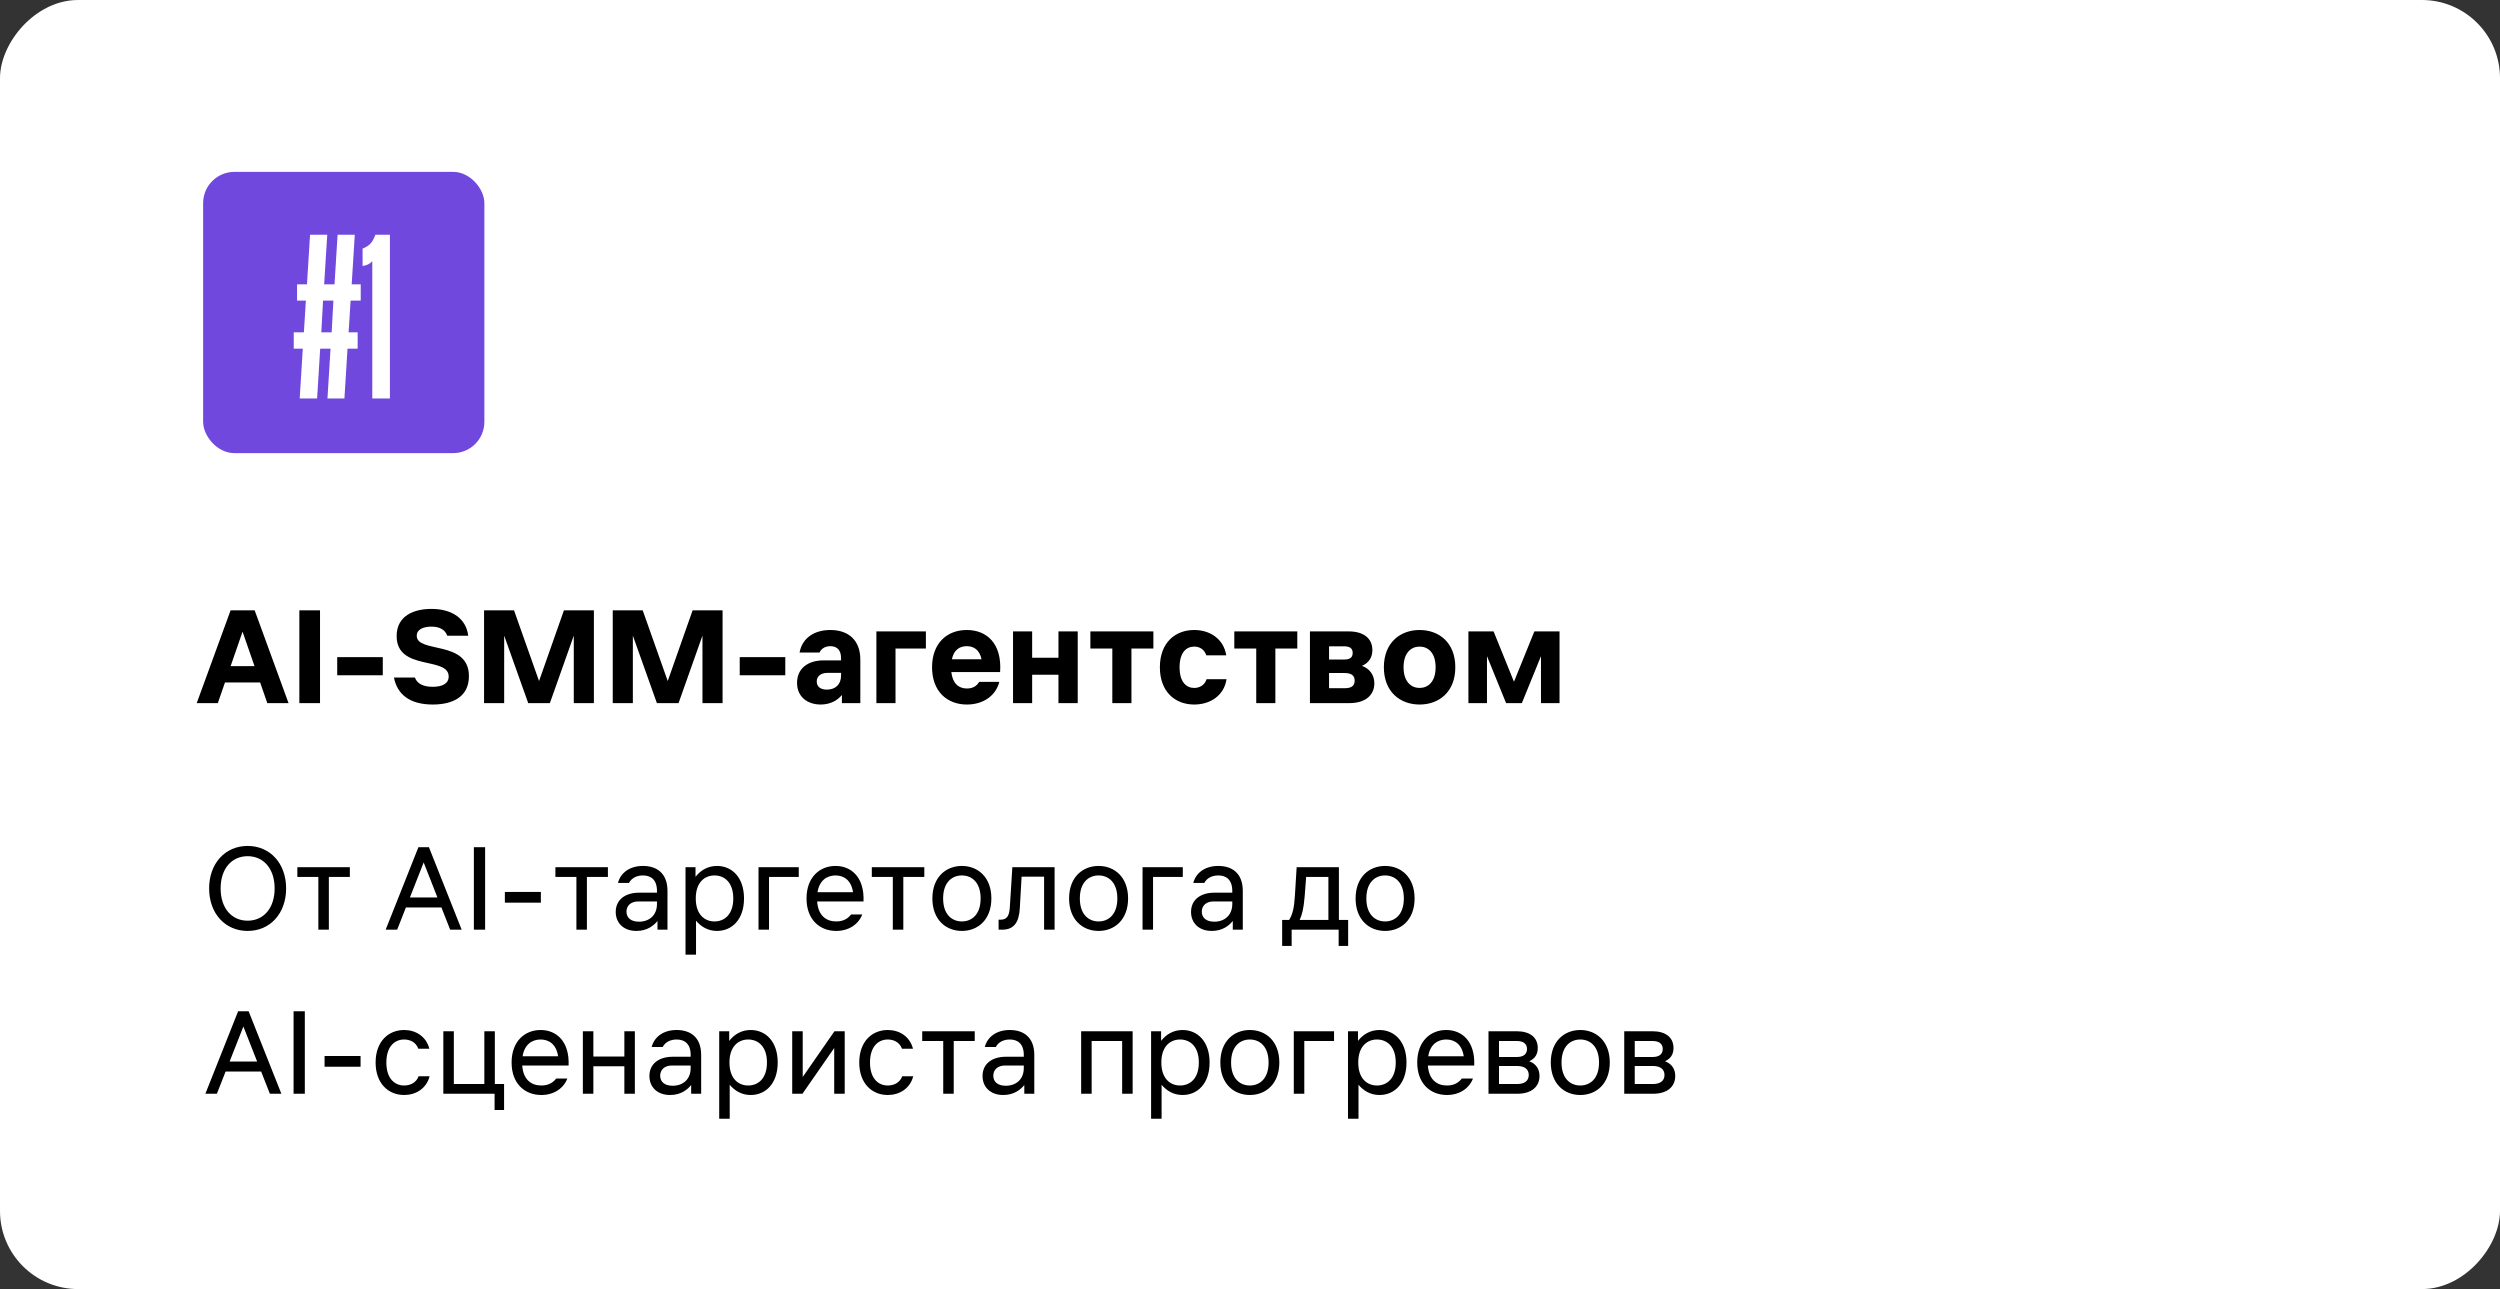 <?xml version="1.0" encoding="UTF-8"?> <svg xmlns="http://www.w3.org/2000/svg" width="320" height="165" viewBox="0 0 320 165" fill="none"><rect x="0" y="0" width="320" height="165" fill="#333333" stroke="none"/><rect width="320" height="165" rx="10" transform="matrix(-1 0 0 1 320 0)" fill="white"></rect><path d="M31.696 119.16C28.816 119.16 26.768 116.92 26.768 113.72C26.768 110.52 28.816 108.28 31.696 108.28C34.576 108.28 36.624 110.52 36.624 113.72C36.624 116.92 34.576 119.16 31.696 119.16ZM28.24 113.72C28.24 116.28 29.68 117.848 31.696 117.848C33.712 117.848 35.152 116.28 35.152 113.72C35.152 111.16 33.712 109.592 31.696 109.592C29.68 109.592 28.24 111.16 28.24 113.72ZM40.749 119V112.248H38.061V111H44.781V112.248H42.093V119H40.749ZM50.838 119H49.366L53.558 108.44H54.902L59.094 119H57.622L56.502 116.152H51.958L50.838 119ZM52.47 114.872H55.99L54.23 110.392L52.47 114.872ZM60.655 119V108.44H62.095V119H60.655ZM64.623 114.168H69.231V115.544H64.623V114.168ZM73.78 119V112.248H71.092V111H77.812V112.248H75.124V119H73.78ZM81.693 115.384C80.749 115.384 80.189 115.928 80.189 116.696C80.189 117.464 80.749 117.976 81.789 117.976C83.085 117.976 84.093 117.176 84.093 115.704V115.384H81.693ZM78.813 116.728C78.813 115.128 80.077 114.264 81.789 114.264H84.093V114.04C84.093 112.584 83.293 112.056 82.301 112.056C81.565 112.056 80.861 112.344 80.509 113.016H79.101C79.421 111.768 80.541 110.84 82.301 110.84C83.997 110.84 85.437 111.704 85.437 114.04V119H84.157V117.88C83.677 118.488 82.813 119.16 81.469 119.16C79.805 119.16 78.813 118.136 78.813 116.728ZM87.746 111H89.026V112.232C89.65 111.432 90.562 110.84 91.778 110.84C93.666 110.84 95.234 112.28 95.234 115C95.234 117.72 93.666 119.16 91.778 119.16C90.611 119.16 89.715 118.6 89.091 117.848V122.2H87.746V111ZM89.058 115C89.058 117.08 90.21 117.944 91.459 117.944C92.707 117.944 93.859 117.08 93.859 115C93.859 112.92 92.707 112.056 91.459 112.056C90.21 112.056 89.058 112.92 89.058 115ZM97.09 119V111H102.242V112.248H98.434V119H97.09ZM103.234 115C103.234 112.28 104.93 110.84 106.946 110.84C108.962 110.84 110.658 112.28 110.53 115.384H104.594C104.722 117.192 105.746 117.944 107.042 117.944C107.97 117.944 108.546 117.56 108.946 117.048H110.37C109.89 118.312 108.642 119.16 107.042 119.16C104.93 119.16 103.234 117.72 103.234 115ZM104.642 114.2H109.186C108.962 112.696 108.05 112.056 106.946 112.056C105.842 112.056 104.882 112.696 104.642 114.2ZM114.28 119V112.248H111.592V111H118.312V112.248H115.624V119H114.28ZM123.12 119.16C121.072 119.16 119.344 117.72 119.344 115C119.344 112.28 121.072 110.84 123.12 110.84C125.168 110.84 126.896 112.28 126.896 115C126.896 117.72 125.168 119.16 123.12 119.16ZM120.72 115C120.72 117.08 121.872 117.944 123.12 117.944C124.368 117.944 125.52 117.08 125.52 115C125.52 112.92 124.368 112.056 123.12 112.056C121.872 112.056 120.72 112.92 120.72 115ZM128.268 119H127.82V117.72H128.076C128.908 117.72 129.196 117.208 129.26 116.088L129.58 111H134.988V119H133.644V112.216H130.764L130.54 116.184C130.444 118.008 129.836 119 128.268 119ZM140.62 119.16C138.572 119.16 136.844 117.72 136.844 115C136.844 112.28 138.572 110.84 140.62 110.84C142.668 110.84 144.396 112.28 144.396 115C144.396 117.72 142.668 119.16 140.62 119.16ZM138.22 115C138.22 117.08 139.372 117.944 140.62 117.944C141.868 117.944 143.02 117.08 143.02 115C143.02 112.92 141.868 112.056 140.62 112.056C139.372 112.056 138.22 112.92 138.22 115ZM146.246 119V111H151.398V112.248H147.59V119H146.246ZM155.333 115.384C154.389 115.384 153.829 115.928 153.829 116.696C153.829 117.464 154.389 117.976 155.429 117.976C156.725 117.976 157.733 117.176 157.733 115.704V115.384H155.333ZM152.453 116.728C152.453 115.128 153.717 114.264 155.429 114.264H157.733V114.04C157.733 112.584 156.933 112.056 155.941 112.056C155.205 112.056 154.501 112.344 154.149 113.016H152.741C153.061 111.768 154.181 110.84 155.941 110.84C157.637 110.84 159.077 111.704 159.077 114.04V119H157.797V117.88C157.317 118.488 156.453 119.16 155.109 119.16C153.445 119.16 152.453 118.136 152.453 116.728ZM165.011 117.752C165.427 117.08 165.651 116.28 165.747 114.648L165.971 111H171.379V117.752H172.563V121.08H171.347V119H165.331V121.08H164.115V117.752H165.011ZM166.355 117.752H170.035V112.248H167.187L166.995 114.744C166.867 116.344 166.643 117.144 166.355 117.752ZM177.292 119.16C175.244 119.16 173.516 117.72 173.516 115C173.516 112.28 175.244 110.84 177.292 110.84C179.34 110.84 181.068 112.28 181.068 115C181.068 117.72 179.34 119.16 177.292 119.16ZM174.892 115C174.892 117.08 176.044 117.944 177.292 117.944C178.54 117.944 179.692 117.08 179.692 115C179.692 112.92 178.54 112.056 177.292 112.056C176.044 112.056 174.892 112.92 174.892 115ZM27.76 140H26.288L30.48 129.44H31.824L36.016 140H34.544L33.424 137.152H28.88L27.76 140ZM29.392 135.872H32.912L31.152 131.392L29.392 135.872ZM37.577 140V129.44H39.017V140H37.577ZM41.545 135.168H46.153V136.544H41.545V135.168ZM54.99 137.76C54.574 139.36 53.198 140.16 51.726 140.16C49.742 140.16 48.078 138.72 48.078 136C48.078 133.28 49.742 131.84 51.726 131.84C53.198 131.84 54.542 132.64 54.958 134.24H53.55C53.23 133.376 52.462 133.056 51.726 133.056C50.542 133.056 49.454 133.92 49.454 136C49.454 138.08 50.542 138.944 51.726 138.944C52.462 138.944 53.262 138.624 53.582 137.76H54.99ZM56.746 132H58.09V138.752H61.995V132H63.339V138.752H64.522V142.08H63.306V140H56.746V132ZM65.484 136C65.484 133.28 67.18 131.84 69.197 131.84C71.213 131.84 72.909 133.28 72.781 136.384H66.844C66.972 138.192 67.996 138.944 69.293 138.944C70.221 138.944 70.796 138.56 71.197 138.048H72.621C72.141 139.312 70.892 140.16 69.293 140.16C67.18 140.16 65.484 138.72 65.484 136ZM66.892 135.2H71.436C71.213 133.696 70.3 133.056 69.197 133.056C68.093 133.056 67.132 133.696 66.892 135.2ZM74.606 140V132H75.95V135.232H79.918V132H81.262V140H79.918V136.48H75.95V140H74.606ZM86.005 136.384C85.061 136.384 84.501 136.928 84.501 137.696C84.501 138.464 85.061 138.976 86.101 138.976C87.397 138.976 88.405 138.176 88.405 136.704V136.384H86.005ZM83.125 137.728C83.125 136.128 84.389 135.264 86.101 135.264H88.405V135.04C88.405 133.584 87.605 133.056 86.613 133.056C85.877 133.056 85.173 133.344 84.821 134.016H83.413C83.733 132.768 84.853 131.84 86.613 131.84C88.309 131.84 89.749 132.704 89.749 135.04V140H88.469V138.88C87.989 139.488 87.125 140.16 85.781 140.16C84.117 140.16 83.125 139.136 83.125 137.728ZM92.059 132H93.339V133.232C93.963 132.432 94.875 131.84 96.091 131.84C97.979 131.84 99.547 133.28 99.547 136C99.547 138.72 97.979 140.16 96.091 140.16C94.923 140.16 94.027 139.6 93.403 138.848V143.2H92.059V132ZM93.371 136C93.371 138.08 94.523 138.944 95.771 138.944C97.019 138.944 98.171 138.08 98.171 136C98.171 133.92 97.019 133.056 95.771 133.056C94.523 133.056 93.371 133.92 93.371 136ZM101.403 140V132H102.747V137.856L106.811 132H108.123V140H106.779V134.144L102.715 140H101.403ZM116.896 137.76C116.48 139.36 115.104 140.16 113.632 140.16C111.648 140.16 109.984 138.72 109.984 136C109.984 133.28 111.648 131.84 113.632 131.84C115.104 131.84 116.448 132.64 116.864 134.24H115.456C115.136 133.376 114.368 133.056 113.632 133.056C112.448 133.056 111.36 133.92 111.36 136C111.36 138.08 112.448 138.944 113.632 138.944C114.368 138.944 115.168 138.624 115.488 137.76H116.896ZM120.733 140V133.248H118.045V132H124.765V133.248H122.077V140H120.733ZM128.646 136.384C127.702 136.384 127.142 136.928 127.142 137.696C127.142 138.464 127.702 138.976 128.742 138.976C130.038 138.976 131.046 138.176 131.046 136.704V136.384H128.646ZM125.766 137.728C125.766 136.128 127.03 135.264 128.742 135.264H131.046V135.04C131.046 133.584 130.246 133.056 129.254 133.056C128.518 133.056 127.814 133.344 127.462 134.016H126.054C126.374 132.768 127.494 131.84 129.254 131.84C130.95 131.84 132.39 132.704 132.39 135.04V140H131.11V138.88C130.63 139.488 129.766 140.16 128.422 140.16C126.758 140.16 125.766 139.136 125.766 137.728ZM138.387 140V132H144.979V140H143.635V133.248H139.731V140H138.387ZM147.34 132H148.62V133.232C149.244 132.432 150.156 131.84 151.372 131.84C153.26 131.84 154.828 133.28 154.828 136C154.828 138.72 153.26 140.16 151.372 140.16C150.204 140.16 149.308 139.6 148.684 138.848V143.2H147.34V132ZM148.652 136C148.652 138.08 149.804 138.944 151.052 138.944C152.3 138.944 153.452 138.08 153.452 136C153.452 133.92 152.3 133.056 151.052 133.056C149.804 133.056 148.652 133.92 148.652 136ZM159.979 140.16C157.931 140.16 156.203 138.72 156.203 136C156.203 133.28 157.931 131.84 159.979 131.84C162.027 131.84 163.755 133.28 163.755 136C163.755 138.72 162.027 140.16 159.979 140.16ZM157.579 136C157.579 138.08 158.731 138.944 159.979 138.944C161.227 138.944 162.379 138.08 162.379 136C162.379 133.92 161.227 133.056 159.979 133.056C158.731 133.056 157.579 133.92 157.579 136ZM165.606 140V132H170.758V133.248H166.95V140H165.606ZM172.543 132H173.823V133.232C174.447 132.432 175.359 131.84 176.575 131.84C178.463 131.84 180.031 133.28 180.031 136C180.031 138.72 178.463 140.16 176.575 140.16C175.407 140.16 174.511 139.6 173.887 138.848V143.2H172.543V132ZM173.855 136C173.855 138.08 175.007 138.944 176.255 138.944C177.503 138.944 178.655 138.08 178.655 136C178.655 133.92 177.503 133.056 176.255 133.056C175.007 133.056 173.855 133.92 173.855 136ZM181.406 136C181.406 133.28 183.102 131.84 185.118 131.84C187.134 131.84 188.83 133.28 188.702 136.384H182.766C182.894 138.192 183.918 138.944 185.214 138.944C186.142 138.944 186.718 138.56 187.118 138.048H188.542C188.062 139.312 186.814 140.16 185.214 140.16C183.102 140.16 181.406 138.72 181.406 136ZM182.814 135.2H187.358C187.134 133.696 186.222 133.056 185.118 133.056C184.014 133.056 183.054 133.696 182.814 135.2ZM194.144 132C195.808 132 196.832 132.768 196.832 134.144C196.832 134.912 196.512 135.488 195.744 135.84C196.608 136.16 197.056 136.832 197.056 137.728C197.056 139.072 196.064 140 194.208 140H190.528V132H194.144ZM191.872 138.752H194.208C195.104 138.752 195.68 138.368 195.68 137.6C195.68 136.832 195.104 136.448 194.208 136.448H191.872V138.752ZM191.872 135.296H194.144C194.944 135.296 195.456 134.976 195.456 134.272C195.456 133.568 194.944 133.248 194.144 133.248H191.872V135.296ZM202.276 140.16C200.228 140.16 198.5 138.72 198.5 136C198.5 133.28 200.228 131.84 202.276 131.84C204.324 131.84 206.052 133.28 206.052 136C206.052 138.72 204.324 140.16 202.276 140.16ZM199.876 136C199.876 138.08 201.028 138.944 202.276 138.944C203.524 138.944 204.676 138.08 204.676 136C204.676 133.92 203.524 133.056 202.276 133.056C201.028 133.056 199.876 133.92 199.876 136ZM211.519 132C213.183 132 214.207 132.768 214.207 134.144C214.207 134.912 213.887 135.488 213.119 135.84C213.983 136.16 214.431 136.832 214.431 137.728C214.431 139.072 213.439 140 211.583 140H207.903V132H211.519ZM209.247 138.752H211.583C212.479 138.752 213.055 138.368 213.055 137.6C213.055 136.832 212.479 136.448 211.583 136.448H209.247V138.752ZM209.247 135.296H211.519C212.319 135.296 212.831 134.976 212.831 134.272C212.831 133.568 212.319 133.248 211.519 133.248H209.247V135.296Z" fill="black"></path><path d="M27.88 90H25.18L29.518 78.12H32.596L36.934 90H34.216L33.298 87.354H28.798L27.88 90ZM29.518 85.266H32.578L31.048 80.856L29.518 85.266ZM38.317 90V78.12H40.963V90H38.317ZM43.164 84.114H48.996V86.436H43.164V84.114ZM55.379 90.18C52.426 90.18 50.825 88.848 50.428 86.724H53.111C53.327 87.372 53.992 87.912 55.379 87.912C56.584 87.912 57.431 87.516 57.431 86.598C57.431 83.97 50.77 85.95 50.77 81.414C50.77 78.84 52.949 77.94 55.217 77.94C57.934 77.94 59.681 79.236 59.932 81.378H57.251C56.998 80.658 56.35 80.208 55.217 80.208C54.245 80.208 53.344 80.532 53.344 81.378C53.344 83.664 60.023 81.882 60.023 86.544C60.023 89.208 57.934 90.18 55.379 90.18ZM61.96 78.12H65.794L68.998 87.174L72.184 78.12H76.018V90H73.444V81.36L70.384 90H67.612L64.534 81.36V90H61.96V78.12ZM78.431 78.12H82.265L85.469 87.174L88.655 78.12H92.489V90H89.915V81.36L86.855 90H84.083L81.005 81.36V90H78.431V78.12ZM94.685 84.114H100.517V86.436H94.685V84.114ZM105.91 86.13C105.136 86.13 104.542 86.508 104.542 87.228C104.542 87.948 105.1 88.272 105.838 88.272C106.9 88.272 107.656 87.642 107.656 86.472V86.13H105.91ZM102.022 87.408C102.022 85.554 103.426 84.528 105.424 84.528H107.656V84.24C107.656 83.25 107.17 82.71 106.288 82.71C105.64 82.71 105.118 83.016 104.902 83.52H102.346C102.688 81.63 104.272 80.64 106.288 80.64C108.646 80.64 110.122 81.99 110.122 84.42V90H107.764V88.956C107.206 89.64 106.288 90.18 105.046 90.18C103.372 90.18 102.022 89.208 102.022 87.408ZM112.178 90V80.82H118.514V83.016H114.626V90H112.178ZM119.303 85.41C119.303 82.35 121.193 80.64 123.749 80.64C126.287 80.64 128.267 82.35 128.015 86.022H121.769C121.931 87.48 122.705 88.128 123.767 88.128C124.523 88.128 125.027 87.804 125.333 87.282H127.907C127.493 88.992 125.909 90.18 123.767 90.18C121.193 90.18 119.303 88.47 119.303 85.41ZM121.841 84.384H125.639C125.387 83.214 124.685 82.71 123.749 82.71C122.795 82.71 122.093 83.214 121.841 84.384ZM129.668 90V80.82H132.116V84.186H135.482V80.82H137.948V90H135.482V86.364H132.116V90H129.668ZM142.377 90V83.016H139.569V80.82H147.633V83.016H144.825V90H142.377ZM156.997 86.94C156.673 89.064 154.873 90.18 152.857 90.18C150.445 90.18 148.465 88.578 148.465 85.41C148.465 82.242 150.445 80.64 152.857 80.64C154.855 80.64 156.619 81.756 156.961 83.88H154.405C154.153 83.106 153.541 82.764 152.857 82.764C151.849 82.764 150.985 83.52 150.985 85.41C150.985 87.3 151.849 88.056 152.857 88.056C153.541 88.056 154.189 87.714 154.441 86.94H156.997ZM160.799 90V83.016H157.991V80.82H166.055V83.016H163.247V90H160.799ZM172.64 80.82C174.62 80.82 175.664 81.774 175.664 83.214C175.664 84.168 175.196 84.852 174.332 85.23C175.304 85.572 175.916 86.4 175.916 87.462C175.916 88.866 174.908 90 172.712 90H167.672V80.82H172.64ZM170.12 88.092H172.1C172.892 88.092 173.396 87.858 173.396 87.12C173.396 86.4 172.892 86.148 172.1 86.148H170.12V88.092ZM170.12 84.42H172.028C172.712 84.42 173.144 84.222 173.144 83.574C173.144 82.944 172.712 82.728 172.028 82.728H170.12V84.42ZM181.707 90.18C179.241 90.18 177.135 88.578 177.135 85.41C177.135 82.242 179.241 80.64 181.707 80.64C184.191 80.64 186.279 82.242 186.279 85.41C186.279 88.578 184.191 90.18 181.707 90.18ZM179.655 85.41C179.655 87.3 180.663 88.056 181.707 88.056C182.769 88.056 183.759 87.3 183.759 85.41C183.759 83.52 182.769 82.764 181.707 82.764C180.663 82.764 179.655 83.52 179.655 85.41ZM187.957 80.82H191.179L193.789 87.264L196.399 80.82H199.621V90H197.245V83.988L194.797 90H192.781L190.333 83.988V90H187.957V80.82Z" fill="black"></path><rect x="26" y="22" width="36" height="36" rx="4" fill="#7048DD"></rect><path d="M46.173 36.392V38.479H44.876L44.622 42.54H45.779V44.627H44.481L44.087 51H41.915L42.31 44.627H40.984L40.59 51H38.362L38.757 44.627H37.6V42.54H38.898L39.151 38.479H38.023V36.392H39.292L39.687 30.047H41.887L41.492 36.392H42.818L43.212 30.047H45.412L45.017 36.392H46.173ZM41.126 42.54H42.451L42.676 38.479H41.351L41.126 42.54ZM49.908 51H47.652V33.431C47.342 33.798 46.919 33.967 46.412 34.052V31.824C47.286 31.457 47.681 31.063 48.047 30.047H49.908V51Z" fill="white"></path></svg> 